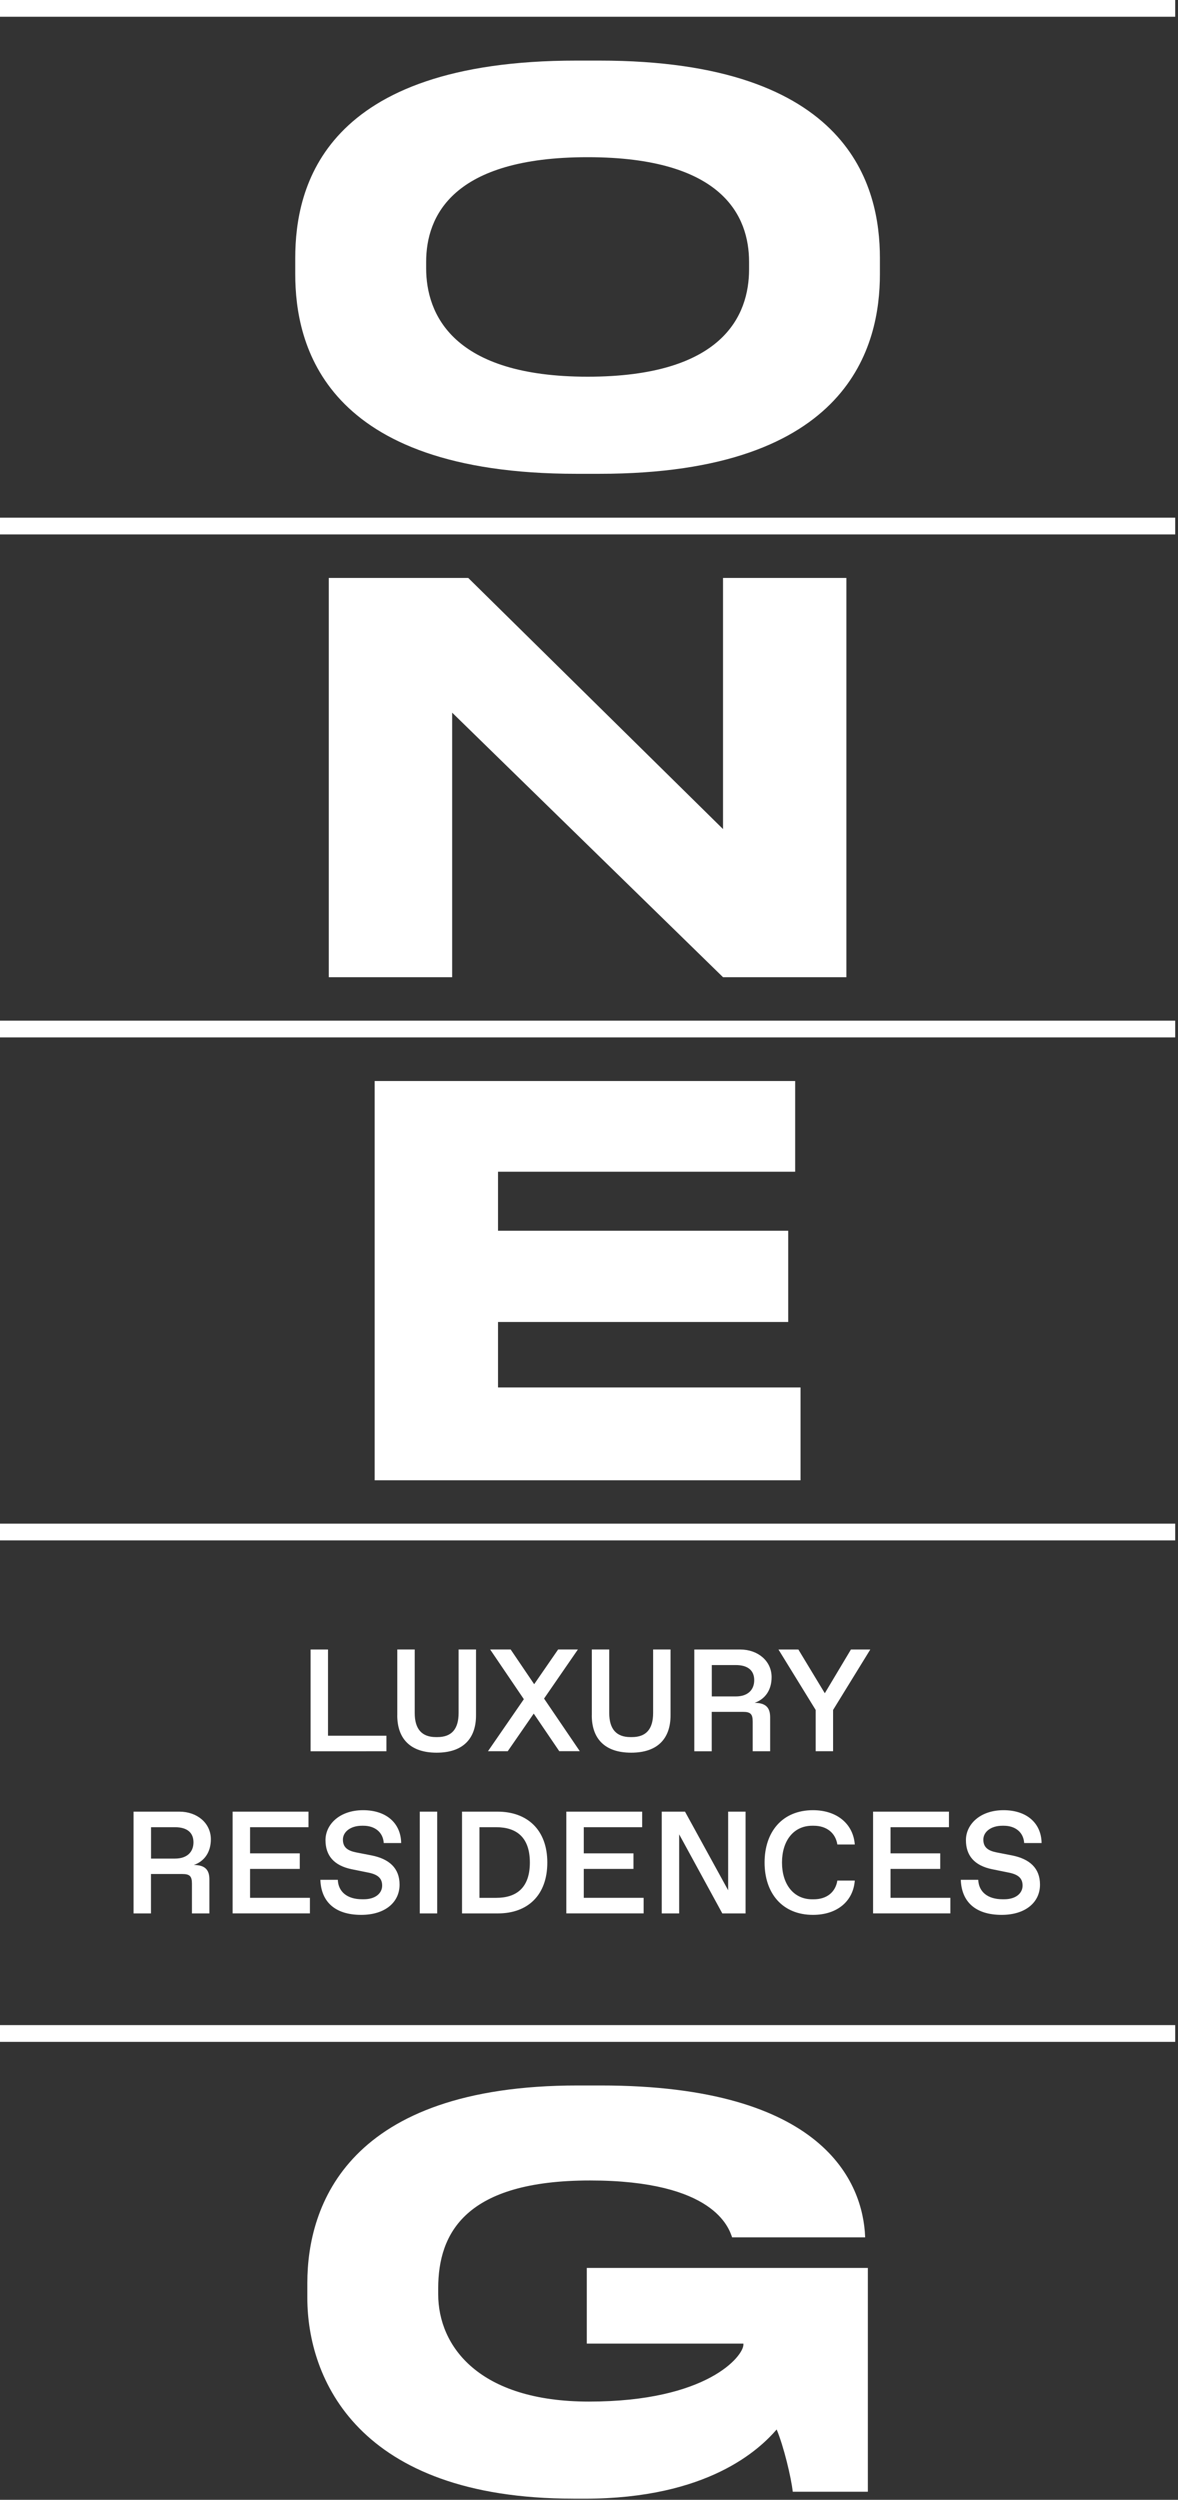 <svg xmlns="http://www.w3.org/2000/svg" width="347" height="736" fill="none"><rect width="100%" height="100%" fill="#333333" stroke="none"/><path fill="#fff" d="M176.56 17.84c73.94 0 82.63 37.13 82.63 58.14v4.74c0 20.7-8.53 58.78-82.63 58.78h-6.8c-74.42 0-82.79-38.08-82.79-58.78v-4.74c0-21.01 8.37-58.14 82.79-58.14h6.8Zm44.09 59.25c0-13.43-7.74-30.81-47.56-30.81s-47.56 17.38-47.56 30.81v1.9c0 13.43 7.74 31.92 47.56 31.92s47.56-18.01 47.56-31.6v-2.22ZM346.18 152.41H0v4.93h346.18v-4.93ZM346.18 0H0v4.93h346.18V0ZM346.18 300.5H0v4.93h346.18v-4.93ZM346.18 448.59H0v4.93h346.18v-4.93ZM346.18 596.24H0v4.93h346.18v-4.93ZM137.93 170.16l75.05 73.94v-73.94h36.34v117.55h-36.34l-79.79-77.89v77.89H96.85V170.16h41.08ZM234.23 318.28v26.7H146.7v17.38h85.48v26.86H146.7v19.28h89.11v27.33H110.36V318.28h123.87ZM91.49 485.65h5.13v25.38h17.21v4.58H91.49v-29.96ZM117.03 505.03v-19.39h5.13v18.7c0 4.79 2.14 7.1 6.25 7.1h.43c4.15 0 6.25-2.31 6.25-7.1v-18.7h5.13v19.39c0 6.76-3.72 11-11.6 11-7.88 0-11.6-4.24-11.6-11h.01ZM164.75 515.6l-7.53-11.08-7.66 11.08h-5.82l10.57-15.32-9.93-14.64h6.04l6.93 10.23 7.06-10.23h5.82l-9.97 14.46 10.53 15.49h-6.03l-.01.01ZM174.33 505.03v-19.39h5.13v18.7c0 4.79 2.14 7.1 6.25 7.1h.43c4.15 0 6.25-2.31 6.25-7.1v-18.7h5.13v19.39c0 6.76-3.72 11-11.6 11-7.88 0-11.6-4.24-11.6-11h.01ZM218.01 485.65c5.3 0 9.28 3.42 9.28 8.13 0 3.81-1.88 6.46-5.01 7.58 3.29 0 4.58 1.41 4.58 4.24v10.01h-5.14v-8.73c0-2.23-.64-2.87-2.87-2.87h-9.2v11.6h-5.13v-29.96h13.49Zm-1.28 13.82c3.55 0 5.44-1.93 5.44-4.79 0-2.86-1.88-4.45-5.44-4.45h-7.06v9.24h7.06ZM256.36 485.65l-10.96 17.8v12.15h-5.13v-12.15l-10.96-17.8h5.86l7.79 12.88 7.7-12.88h5.7ZM52.83 533.39c5.3 0 9.28 3.42 9.28 8.13 0 3.81-1.88 6.46-5.01 7.58 3.29 0 4.58 1.41 4.58 4.24v10.01h-5.14v-8.73c0-2.23-.64-2.87-2.87-2.87h-9.2v11.6h-5.13v-29.96h13.49Zm-1.28 13.82c3.55 0 5.44-1.93 5.44-4.79 0-2.86-1.88-4.45-5.44-4.45h-7.06v9.24h7.06ZM68.53 533.39h22.34v4.58H73.66v7.7H88.3v4.58H73.66v8.51h17.63v4.58H68.52v-29.96l.01.01ZM94.38 553.46h5.13c.13 3.47 2.7 5.73 7.19 5.73h.43c3.55 0 5.44-1.84 5.44-4.02 0-2.01-1.07-3.21-3.94-3.81l-5.09-1.03c-5.14-1.07-7.66-3.98-7.66-8.56s4.11-8.81 11.08-8.81 11.13 3.94 11.21 9.67h-5.13c-.21-3.25-2.7-5.09-5.99-5.09h-.43c-3.42 0-5.61 1.84-5.61 4.07 0 2.23 1.29 3.25 3.85 3.77l4.62.9c5.14 1.03 8.22 3.72 8.22 8.6 0 5.18-4.24 8.9-11.3 8.9-7.75 0-11.81-3.89-12.03-10.31l.01-.01ZM123.65 533.39h5.13v29.96h-5.13v-29.96ZM136.1 533.39h10.48c8.69 0 14.64 5.31 14.64 14.98 0 9.67-5.82 14.98-14.51 14.98H136.1v-29.96Zm10.05 25.38c6.03 0 9.93-3 9.93-10.4s-3.9-10.4-9.93-10.4h-4.92v20.8h4.92ZM166.82 533.39h22.34v4.58h-17.2v7.7h14.64v4.58h-14.64v8.51h17.63v4.58h-22.77v-29.96.01ZM219.62 533.39v29.96h-6.85l-12.71-23.28v23.28h-5.13v-29.96h6.85l12.71 23.15v-23.15h5.14-.01ZM225.22 548.37c0-9.03 5.22-15.41 14.25-15.41 7.28 0 11.9 4.24 12.32 10.1h-5.13c-.55-3.42-3.17-5.52-6.98-5.52h-.43c-5.48 0-8.9 4.41-8.9 10.83s3.43 10.83 8.9 10.83h.43c3.81 0 6.42-2.05 6.98-5.52h5.13c-.43 5.95-5.05 10.1-12.32 10.1-9.03 0-14.25-6.38-14.25-15.41ZM257.19 533.39h22.34v4.58h-17.21v7.7h14.64v4.58h-14.64v8.51h17.63v4.58h-22.77v-29.96l.01.01ZM283.03 553.46h5.13c.13 3.47 2.7 5.73 7.19 5.73h.43c3.55 0 5.44-1.84 5.44-4.02 0-2.01-1.07-3.21-3.94-3.81l-5.09-1.03c-5.14-1.07-7.66-3.98-7.66-8.56s4.11-8.81 11.08-8.81 11.13 3.94 11.21 9.67h-5.13c-.21-3.25-2.7-5.09-5.99-5.09h-.43c-3.42 0-5.61 1.84-5.61 4.07 0 2.23 1.29 3.25 3.85 3.77l4.62.9c5.14 1.03 8.22 3.72 8.22 8.6 0 5.18-4.24 8.9-11.3 8.9-7.75 0-11.81-3.89-12.03-10.31l.01-.01ZM168.9 735.66c-63.67 0-78.37-35.55-78.37-59.09v-4.42c0-22.91 12.01-58.14 79.63-58.14h6.79c65.73 0 77.26 28.6 77.89 44.56v.16h-39.18c-.95-2.69-5.21-16.75-41.87-16.75s-44.71 15.48-44.71 31.76v1.74c0 15.32 12.01 31.6 44.4 31.6 34.91 0 45.5-13.43 45.5-16.75v-.32h-46.13v-22.28h82.79v65.89h-22.12c-.47-4.27-2.69-13.43-4.74-18.33-5.06 5.85-20.22 20.38-56.56 20.38h-3.32v-.01Z"/></svg>